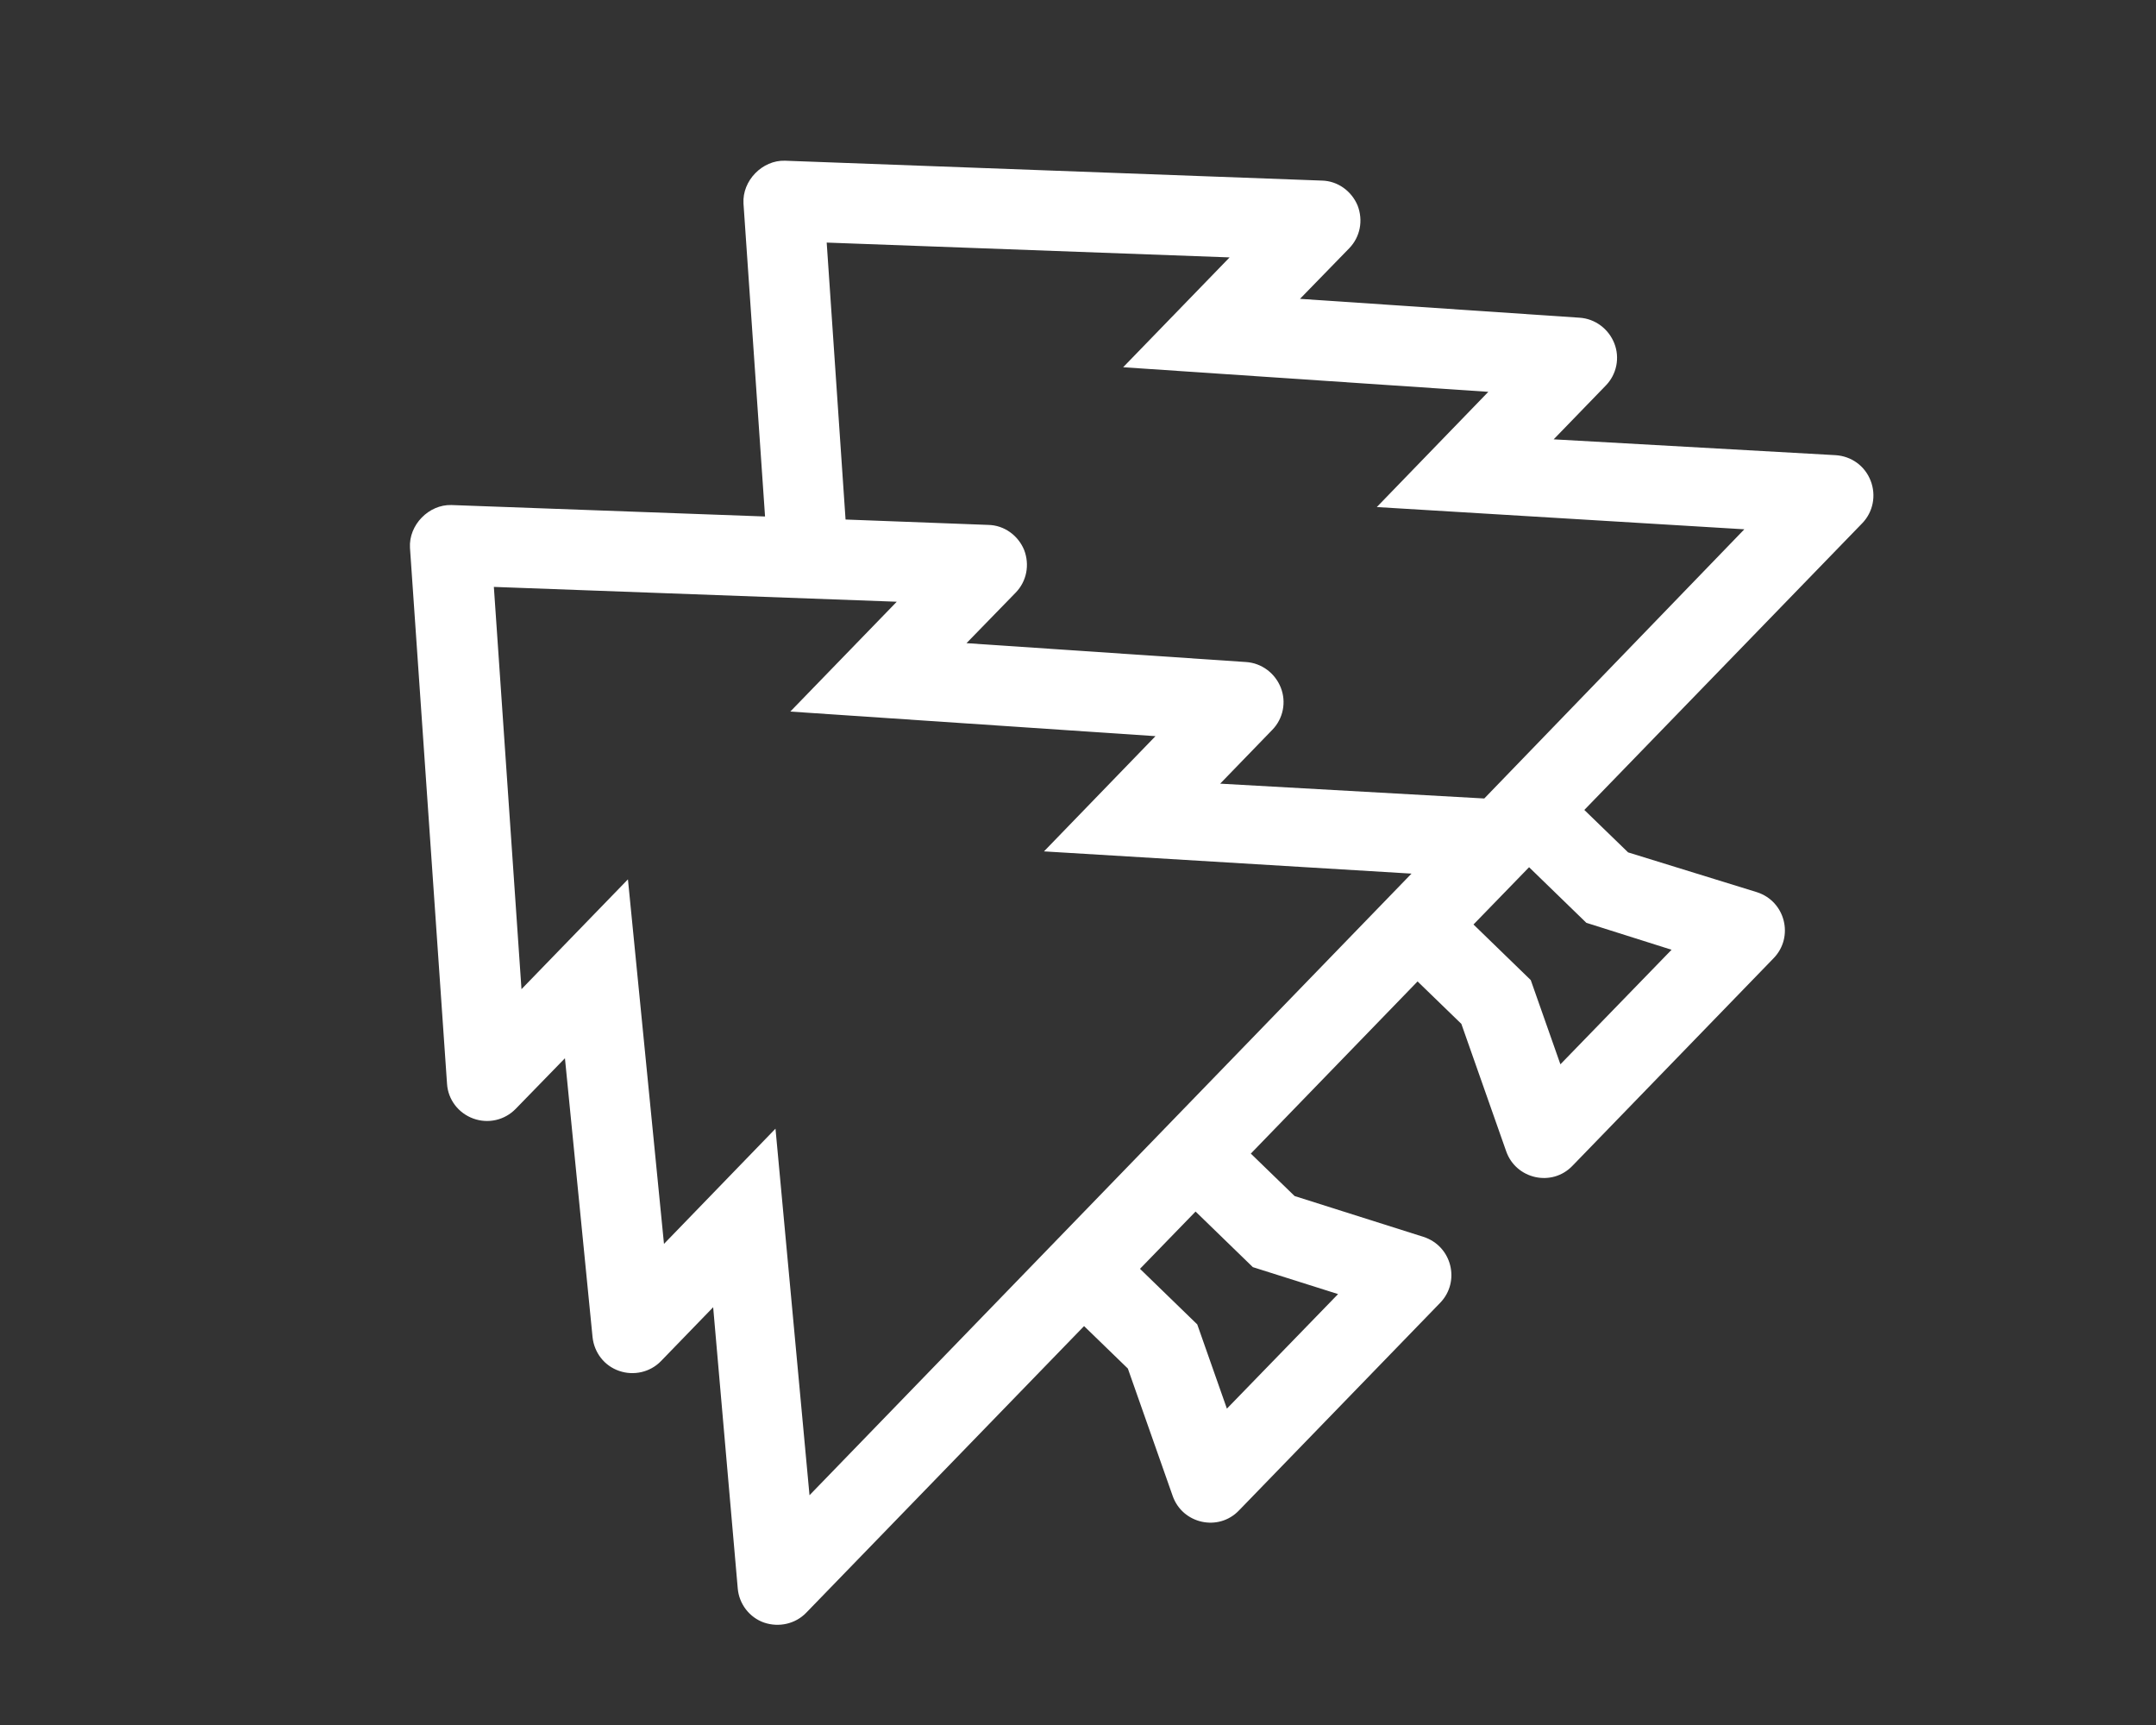 <?xml version="1.0" encoding="utf-8"?>
<!-- Generator: Adobe Illustrator 24.2.2, SVG Export Plug-In . SVG Version: 6.00 Build 0)  -->
<svg version="1.1" id="Layer_1" xmlns="http://www.w3.org/2000/svg" xmlns:xlink="http://www.w3.org/1999/xlink" x="0px" y="0px"
	 viewBox="0 0 640 512" fill="#ffffff" style="enable-background:new 0 0 640 512;" xml:space="preserve">
<rect x="0" y="0" width="640" height="512" fill="#333333" stroke="none"/>
<path d="M544.9,135.1l-83.7-4.7l15.5-16c3.2-3.3,4.2-8.2,2.5-12.5c-1.7-4.3-5.7-7.3-10.3-7.6l-83-5.6l14.6-15
	c3.3-3.4,4.2-8.3,2.5-12.7c-1.8-4.3-5.9-7.3-10.6-7.4l-159.4-5.9c-6.7-0.2-12.7,5.9-12.3,12.7l6.4,92.9l-93.1-3.4
	c-6.7-0.2-12.7,5.9-12.3,12.7l11,159.1c0.3,4.7,3.4,8.7,7.8,10.3c4.4,1.6,9.3,0.5,12.6-2.9l14.6-15l8.2,82.8c0.5,4.6,3.5,8.5,7.9,10
	c4.3,1.5,9.2,0.4,12.4-2.9l15.5-16l7.3,83.5c0.4,4.6,3.5,8.6,7.8,10.1c4.4,1.5,9.3,0.4,12.5-2.9l82.5-85.1l13,12.6l13.3,37.8
	c2.9,8.3,13.6,10.7,19.7,4.3l59.7-61.6c6.1-6.3,3.5-16.9-5-19.6l-38.2-12.1l-13-12.6l49.5-51.1l13,12.6l13.3,37.8
	c2.9,8.3,13.6,10.7,19.7,4.3l59.7-61.6c6.1-6.3,3.5-16.9-5-19.6L483.3,253l-13-12.6l82.5-85.1c3.2-3.3,4.2-8.2,2.5-12.6
	C553.6,138.3,549.6,135.4,544.9,135.1L544.9,135.1z M364.2,418.1l-8.8-25l-17-16.5l16.5-17l17,16.5l25.3,8L364.2,418.1z
	 M240.3,443.8L230.2,335l-33.1,34.2L186.4,261l-31.6,32.6l-8.2-119.4l119.6,4.4l-31.6,32.6l108.4,7.3l-33.1,34.2l109.1,6.6
	L240.3,443.8z M463.2,315.9l-8.8-25l-17-16.5l16.5-17l17,16.5l25.3,8L463.2,315.9z M440.6,237l-78.4-4.4l15.5-16
	c3.2-3.3,4.2-8.2,2.5-12.5c-1.7-4.3-5.7-7.3-10.3-7.6l-83-5.6l14.6-15c3.3-3.4,4.2-8.3,2.5-12.7c-1.8-4.3-5.9-7.3-10.6-7.4
	l-42.4-1.6l-5.6-82.2l119.6,4.4l-31.6,32.6l108.4,7.3l-33.1,34.2l109.1,6.6L440.6,237z"/>
</svg>
